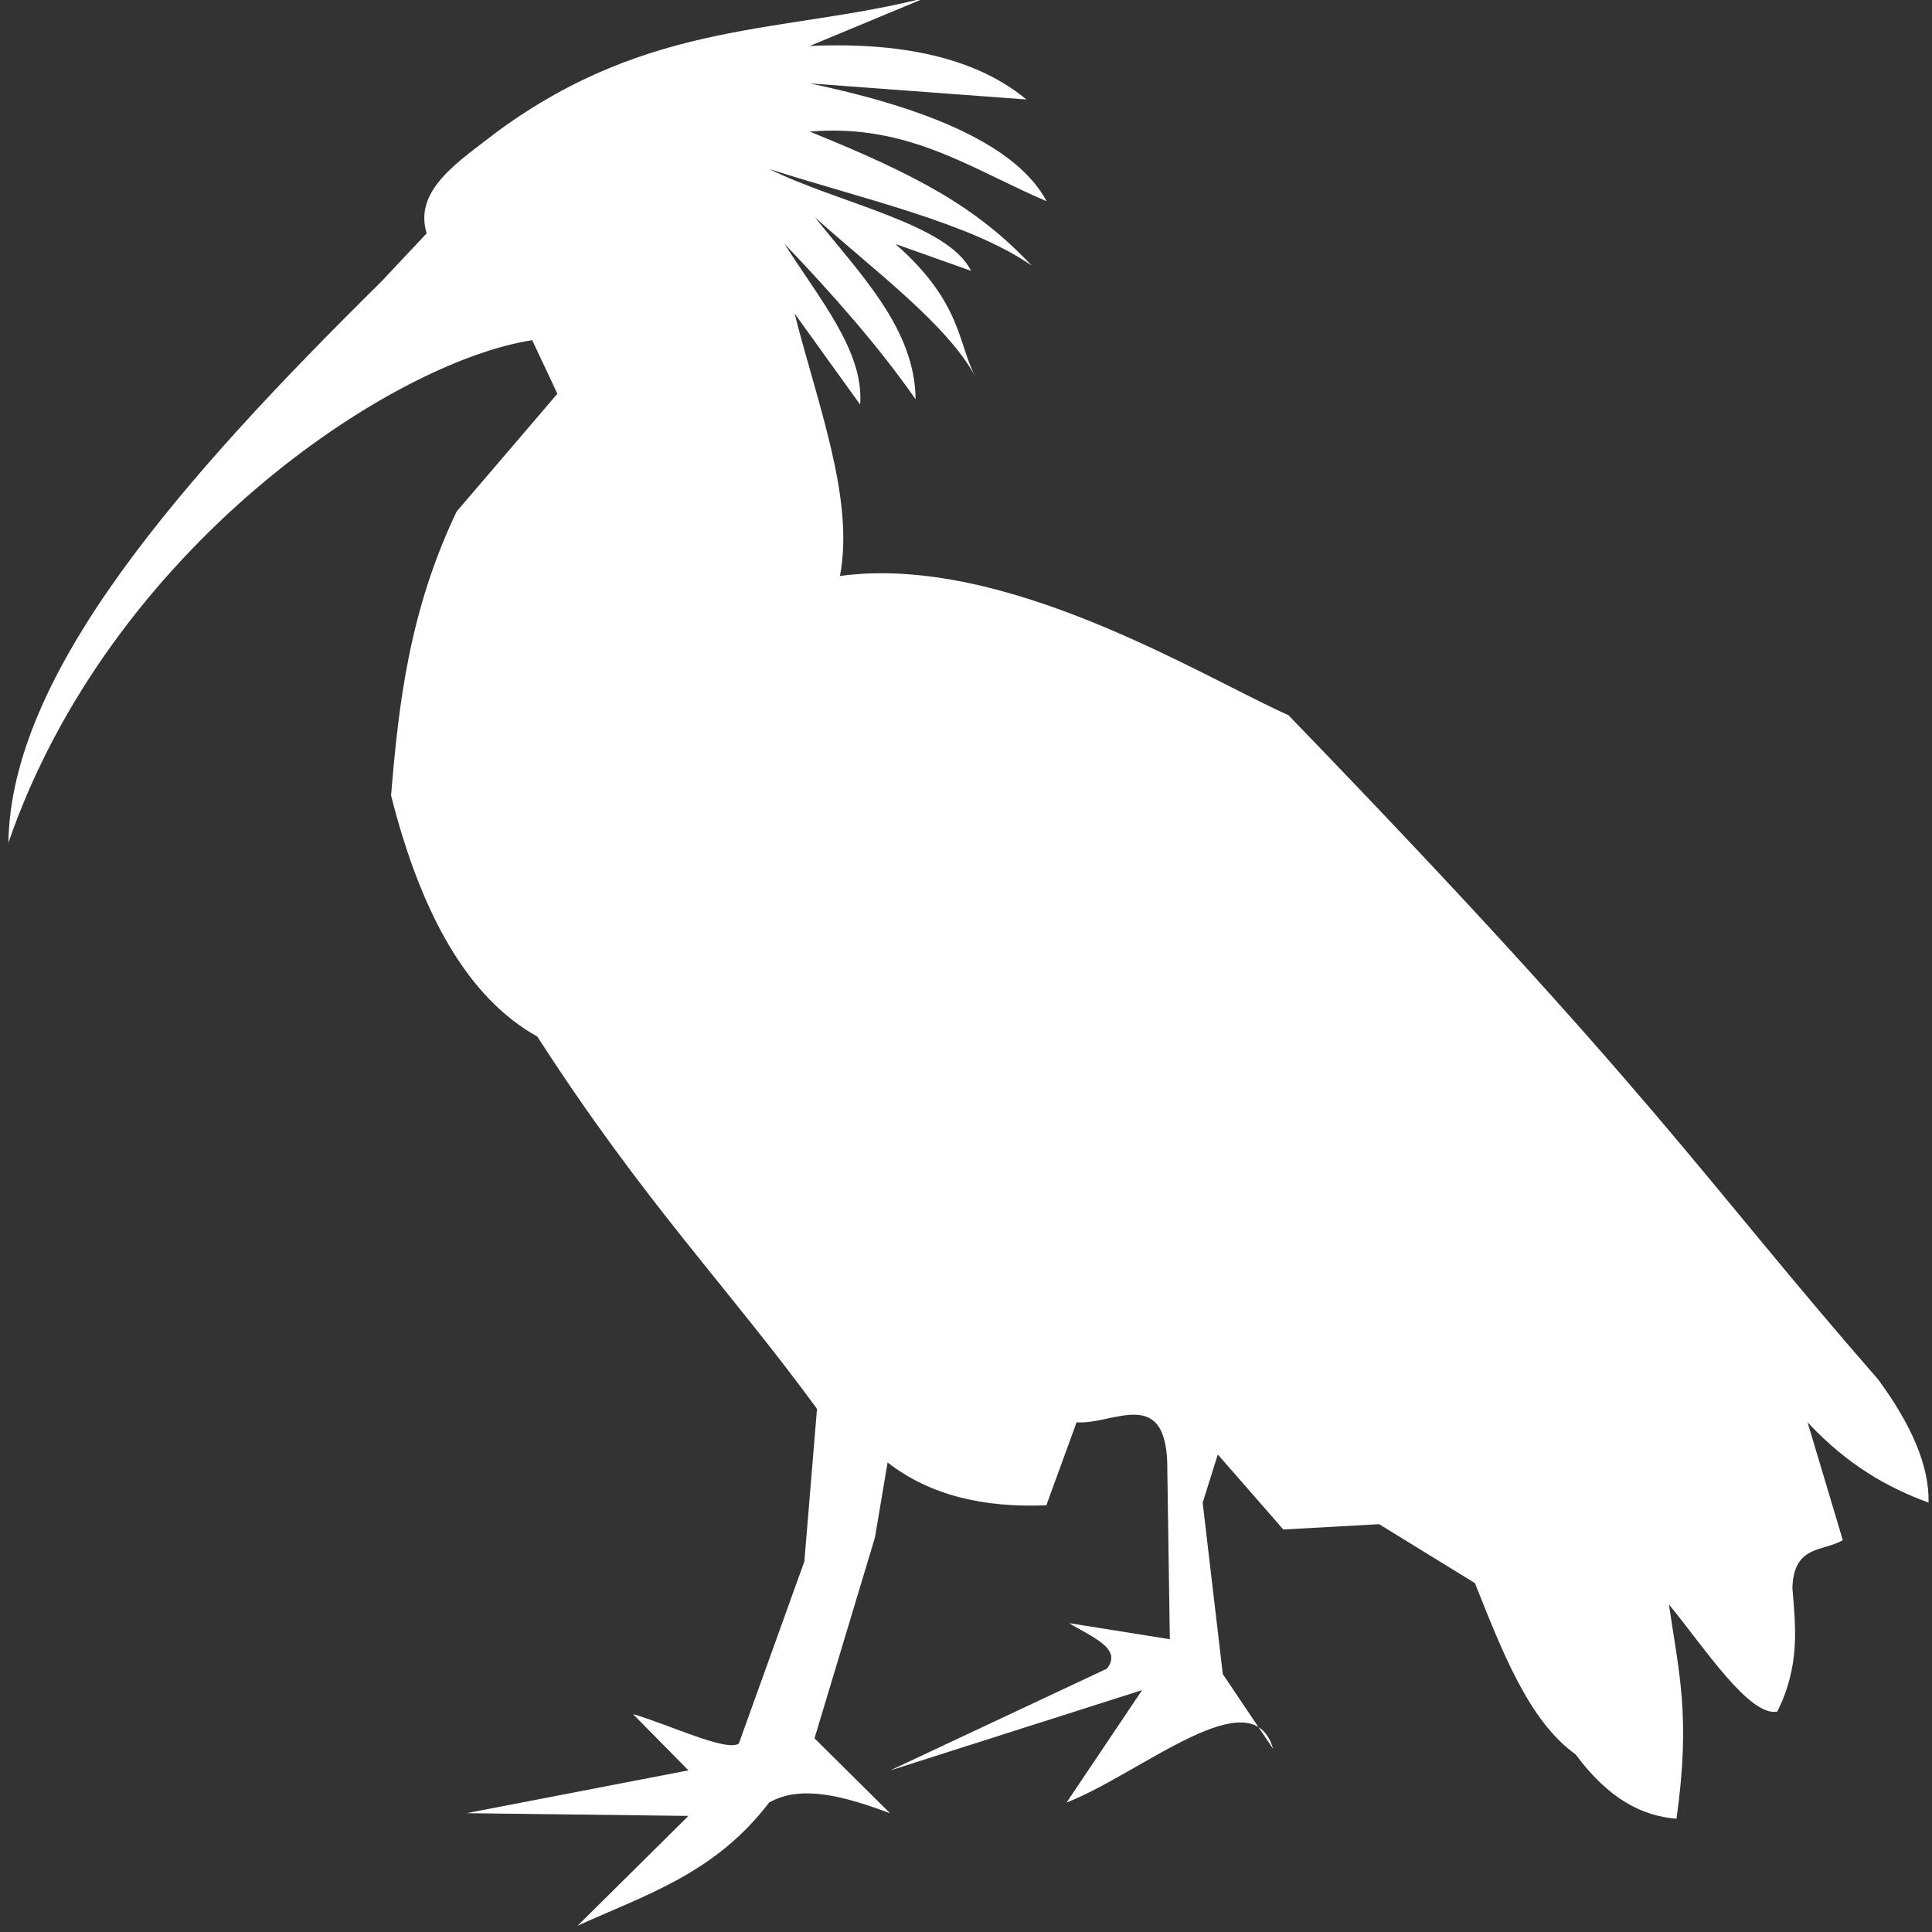 <svg class="nc-icon glyph" xmlns="http://www.w3.org/2000/svg" xmlns:xlink="http://www.w3.org/1999/xlink" x="0px" y="0px" width="24px" height="24px" viewBox="0 0 24 24">
  <rect x="0" y="0" width="24" height="24" fill="#333333" stroke="none"/>
  <g>
    <path
       style="fill:#ffffff;"
       d="m 0.104,10.485 c 0.02,-2.113 2.138,-4.523 4.633,-6.987 l 0.563,-0.599 c -0.165,-0.543 0.399,-0.892 0.877,-1.264 1.907,-1.401 3.564,-1.214 5.322,-1.663 l -1.44,0.599 c 1.245,-0.055 2.115,0.188 2.692,0.665 l -2.692,-0.2 c 1.53,0.321 2.58,0.788 2.943,1.464 -0.918,-0.389 -1.715,-0.971 -2.943,-0.865 1.332,0.539 2.075,0.937 2.755,1.663 -0.769,-0.534 -2.104,-0.827 -3.256,-1.198 0.838,0.42 2.218,0.676 2.504,1.264 l -0.939,-0.333 c 0.84,0.735 0.774,1.254 1.002,1.663 -0.354,-0.665 -1.266,-1.331 -2.003,-1.996 0.565,0.709 1.244,1.384 1.252,2.262 -0.449,-0.643 -1.012,-1.286 -1.628,-1.93 0.418,0.665 0.991,1.331 0.939,1.996 l -0.814,-1.131 c 0.282,1.12 0.747,2.305 0.563,3.26 2.045,-0.277 4.457,1.228 5.572,1.73 4.6,4.758 5.101,5.703 7.325,8.251 0.406,0.552 0.637,1.067 0.626,1.53 -0.501,-0.184 -1.002,-0.461 -1.503,-0.998 l 0.438,1.464 c -0.24,0.145 -0.613,0.054 -0.626,0.599 0.04,0.483 0.096,0.962 -0.188,1.531 -0.347,0.069 -0.92,-0.815 -1.346,-1.331 0.116,0.814 0.276,1.372 0.094,2.662 -0.417,-0.033 -0.835,-0.235 -1.252,-0.798 -0.583,-0.417 -0.913,-1.28 -1.252,-2.129 l -1.19,-0.732 -1.19,0.066 -0.814,-0.932 -0.188,0.599 0.25,2.129 0.626,0.931 c -0.259,-0.905 -1.635,0.3 -2.567,0.665 l 0.939,-1.397 -3.13,0.998 2.692,-1.264 c 0.202,-0.252 -0.198,-0.398 -0.47,-0.566 l 1.252,0.2 -0.031,-2.096 c 0.01,-1.087 -0.681,-0.56 -1.127,-0.599 l -0.376,1.031 c -0.776,0.033 -1.446,-0.122 -1.972,-0.532 l -0.157,0.932 -0.751,2.495 0.939,0.931 c -0.563,-0.21 -1.104,-0.361 -1.503,-0.133 -0.675,0.886 -1.545,1.15 -2.379,1.53 l 1.377,-1.364 -2.755,-0.034 2.755,-0.532 -0.689,-0.699 c 0.449,0.131 1.163,0.473 1.315,0.366 l 0.814,-2.262 0.157,-1.896 c -1.115,-1.524 -2.137,-2.55 -3.475,-4.625 -0.869,-0.484 -1.447,-1.534 -1.816,-2.994 0.094,-1.144 0.227,-2.295 0.814,-3.527 l 1.252,-1.464 -0.313,-0.665 c -1.753,0.27 -5.25,2.586 -6.511,6.255 z"
    />
  </g>
</svg>
